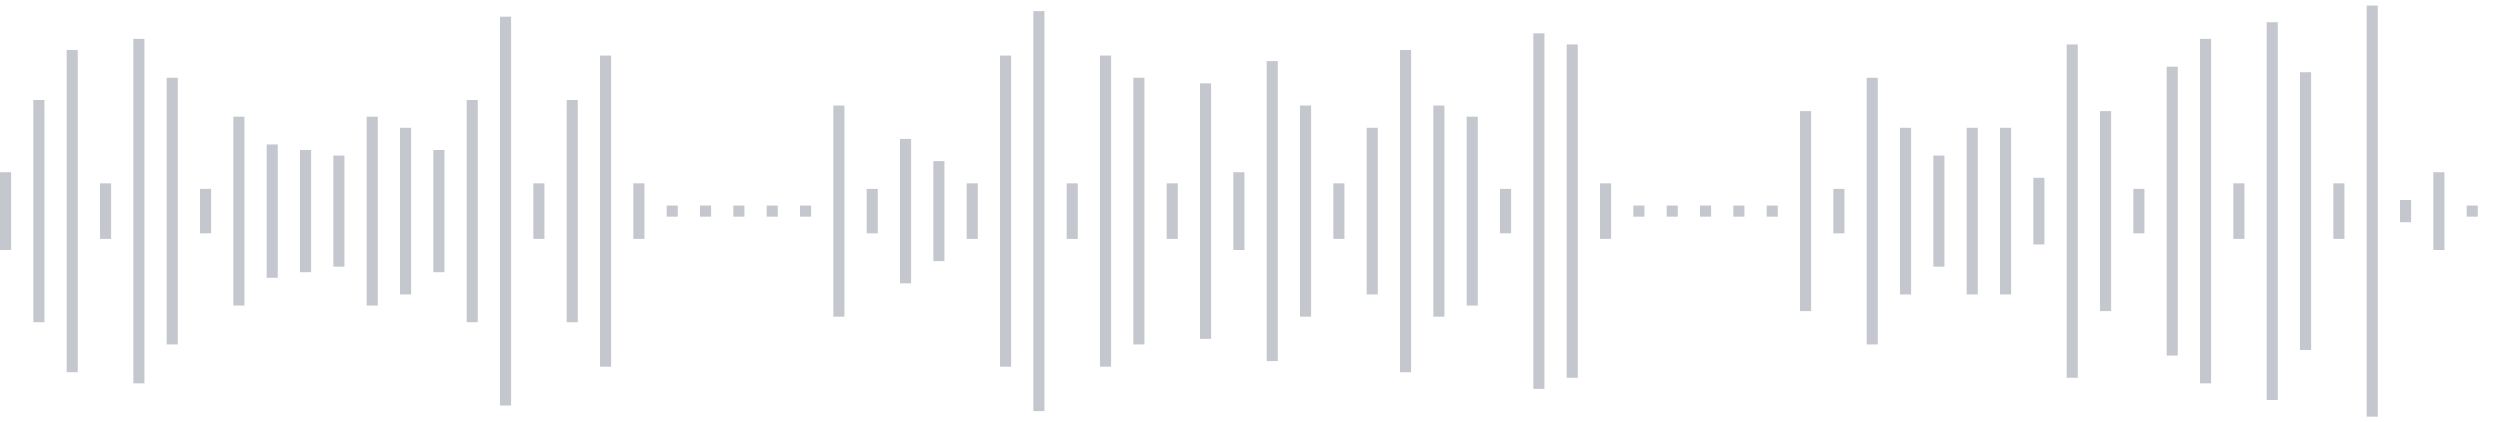<svg xmlns="http://www.w3.org/2000/svg" xmlns:xlink="http://www.w3/org/1999/xlink" viewBox="0 0 225 38" preserveAspectRatio="none" width="100%" height="100%" fill="#C4C8CE"><g id="waveform-32266a4f-ad8e-42f7-8957-7df99559e326"><rect x="0" y="15.5" width="1" height="7"/><rect x="3" y="9.0" width="1" height="20"/><rect x="6" y="4.5" width="1" height="29"/><rect x="9" y="16.5" width="1" height="5"/><rect x="12" y="3.5" width="1" height="31"/><rect x="15" y="7.0" width="1" height="24"/><rect x="18" y="17.0" width="1" height="4"/><rect x="21" y="10.5" width="1" height="17"/><rect x="24" y="13.0" width="1" height="12"/><rect x="27" y="13.5" width="1" height="11"/><rect x="30" y="14.0" width="1" height="10"/><rect x="33" y="10.5" width="1" height="17"/><rect x="36" y="11.5" width="1" height="15"/><rect x="39" y="13.5" width="1" height="11"/><rect x="42" y="9.0" width="1" height="20"/><rect x="45" y="1.5" width="1" height="35"/><rect x="48" y="16.5" width="1" height="5"/><rect x="51" y="9.0" width="1" height="20"/><rect x="54" y="5.0" width="1" height="28"/><rect x="57" y="16.5" width="1" height="5"/><rect x="60" y="18.5" width="1" height="1"/><rect x="63" y="18.5" width="1" height="1"/><rect x="66" y="18.5" width="1" height="1"/><rect x="69" y="18.5" width="1" height="1"/><rect x="72" y="18.5" width="1" height="1"/><rect x="75" y="9.5" width="1" height="19"/><rect x="78" y="17.0" width="1" height="4"/><rect x="81" y="12.5" width="1" height="13"/><rect x="84" y="14.5" width="1" height="9"/><rect x="87" y="16.5" width="1" height="5"/><rect x="90" y="5.0" width="1" height="28"/><rect x="93" y="1.0" width="1" height="36"/><rect x="96" y="16.5" width="1" height="5"/><rect x="99" y="5.0" width="1" height="28"/><rect x="102" y="7.0" width="1" height="24"/><rect x="105" y="16.5" width="1" height="5"/><rect x="108" y="7.5" width="1" height="23"/><rect x="111" y="15.5" width="1" height="7"/><rect x="114" y="5.5" width="1" height="27"/><rect x="117" y="9.5" width="1" height="19"/><rect x="120" y="16.5" width="1" height="5"/><rect x="123" y="11.5" width="1" height="15"/><rect x="126" y="4.5" width="1" height="29"/><rect x="129" y="9.5" width="1" height="19"/><rect x="132" y="10.5" width="1" height="17"/><rect x="135" y="17.0" width="1" height="4"/><rect x="138" y="3.0" width="1" height="32"/><rect x="141" y="4.0" width="1" height="30"/><rect x="144" y="16.5" width="1" height="5"/><rect x="147" y="18.5" width="1" height="1"/><rect x="150" y="18.5" width="1" height="1"/><rect x="153" y="18.5" width="1" height="1"/><rect x="156" y="18.5" width="1" height="1"/><rect x="159" y="18.5" width="1" height="1"/><rect x="162" y="10.0" width="1" height="18"/><rect x="165" y="17.0" width="1" height="4"/><rect x="168" y="7.0" width="1" height="24"/><rect x="171" y="11.5" width="1" height="15"/><rect x="174" y="14.0" width="1" height="10"/><rect x="177" y="11.5" width="1" height="15"/><rect x="180" y="11.5" width="1" height="15"/><rect x="183" y="16.0" width="1" height="6"/><rect x="186" y="4.0" width="1" height="30"/><rect x="189" y="10.0" width="1" height="18"/><rect x="192" y="17.0" width="1" height="4"/><rect x="195" y="6.0" width="1" height="26"/><rect x="198" y="3.5" width="1" height="31"/><rect x="201" y="16.5" width="1" height="5"/><rect x="204" y="2.0" width="1" height="34"/><rect x="207" y="6.5" width="1" height="25"/><rect x="210" y="16.5" width="1" height="5"/><rect x="213" y="0.5" width="1" height="37"/><rect x="216" y="18.0" width="1" height="2"/><rect x="219" y="15.5" width="1" height="7"/><rect x="222" y="18.5" width="1" height="1"/></g></svg>
